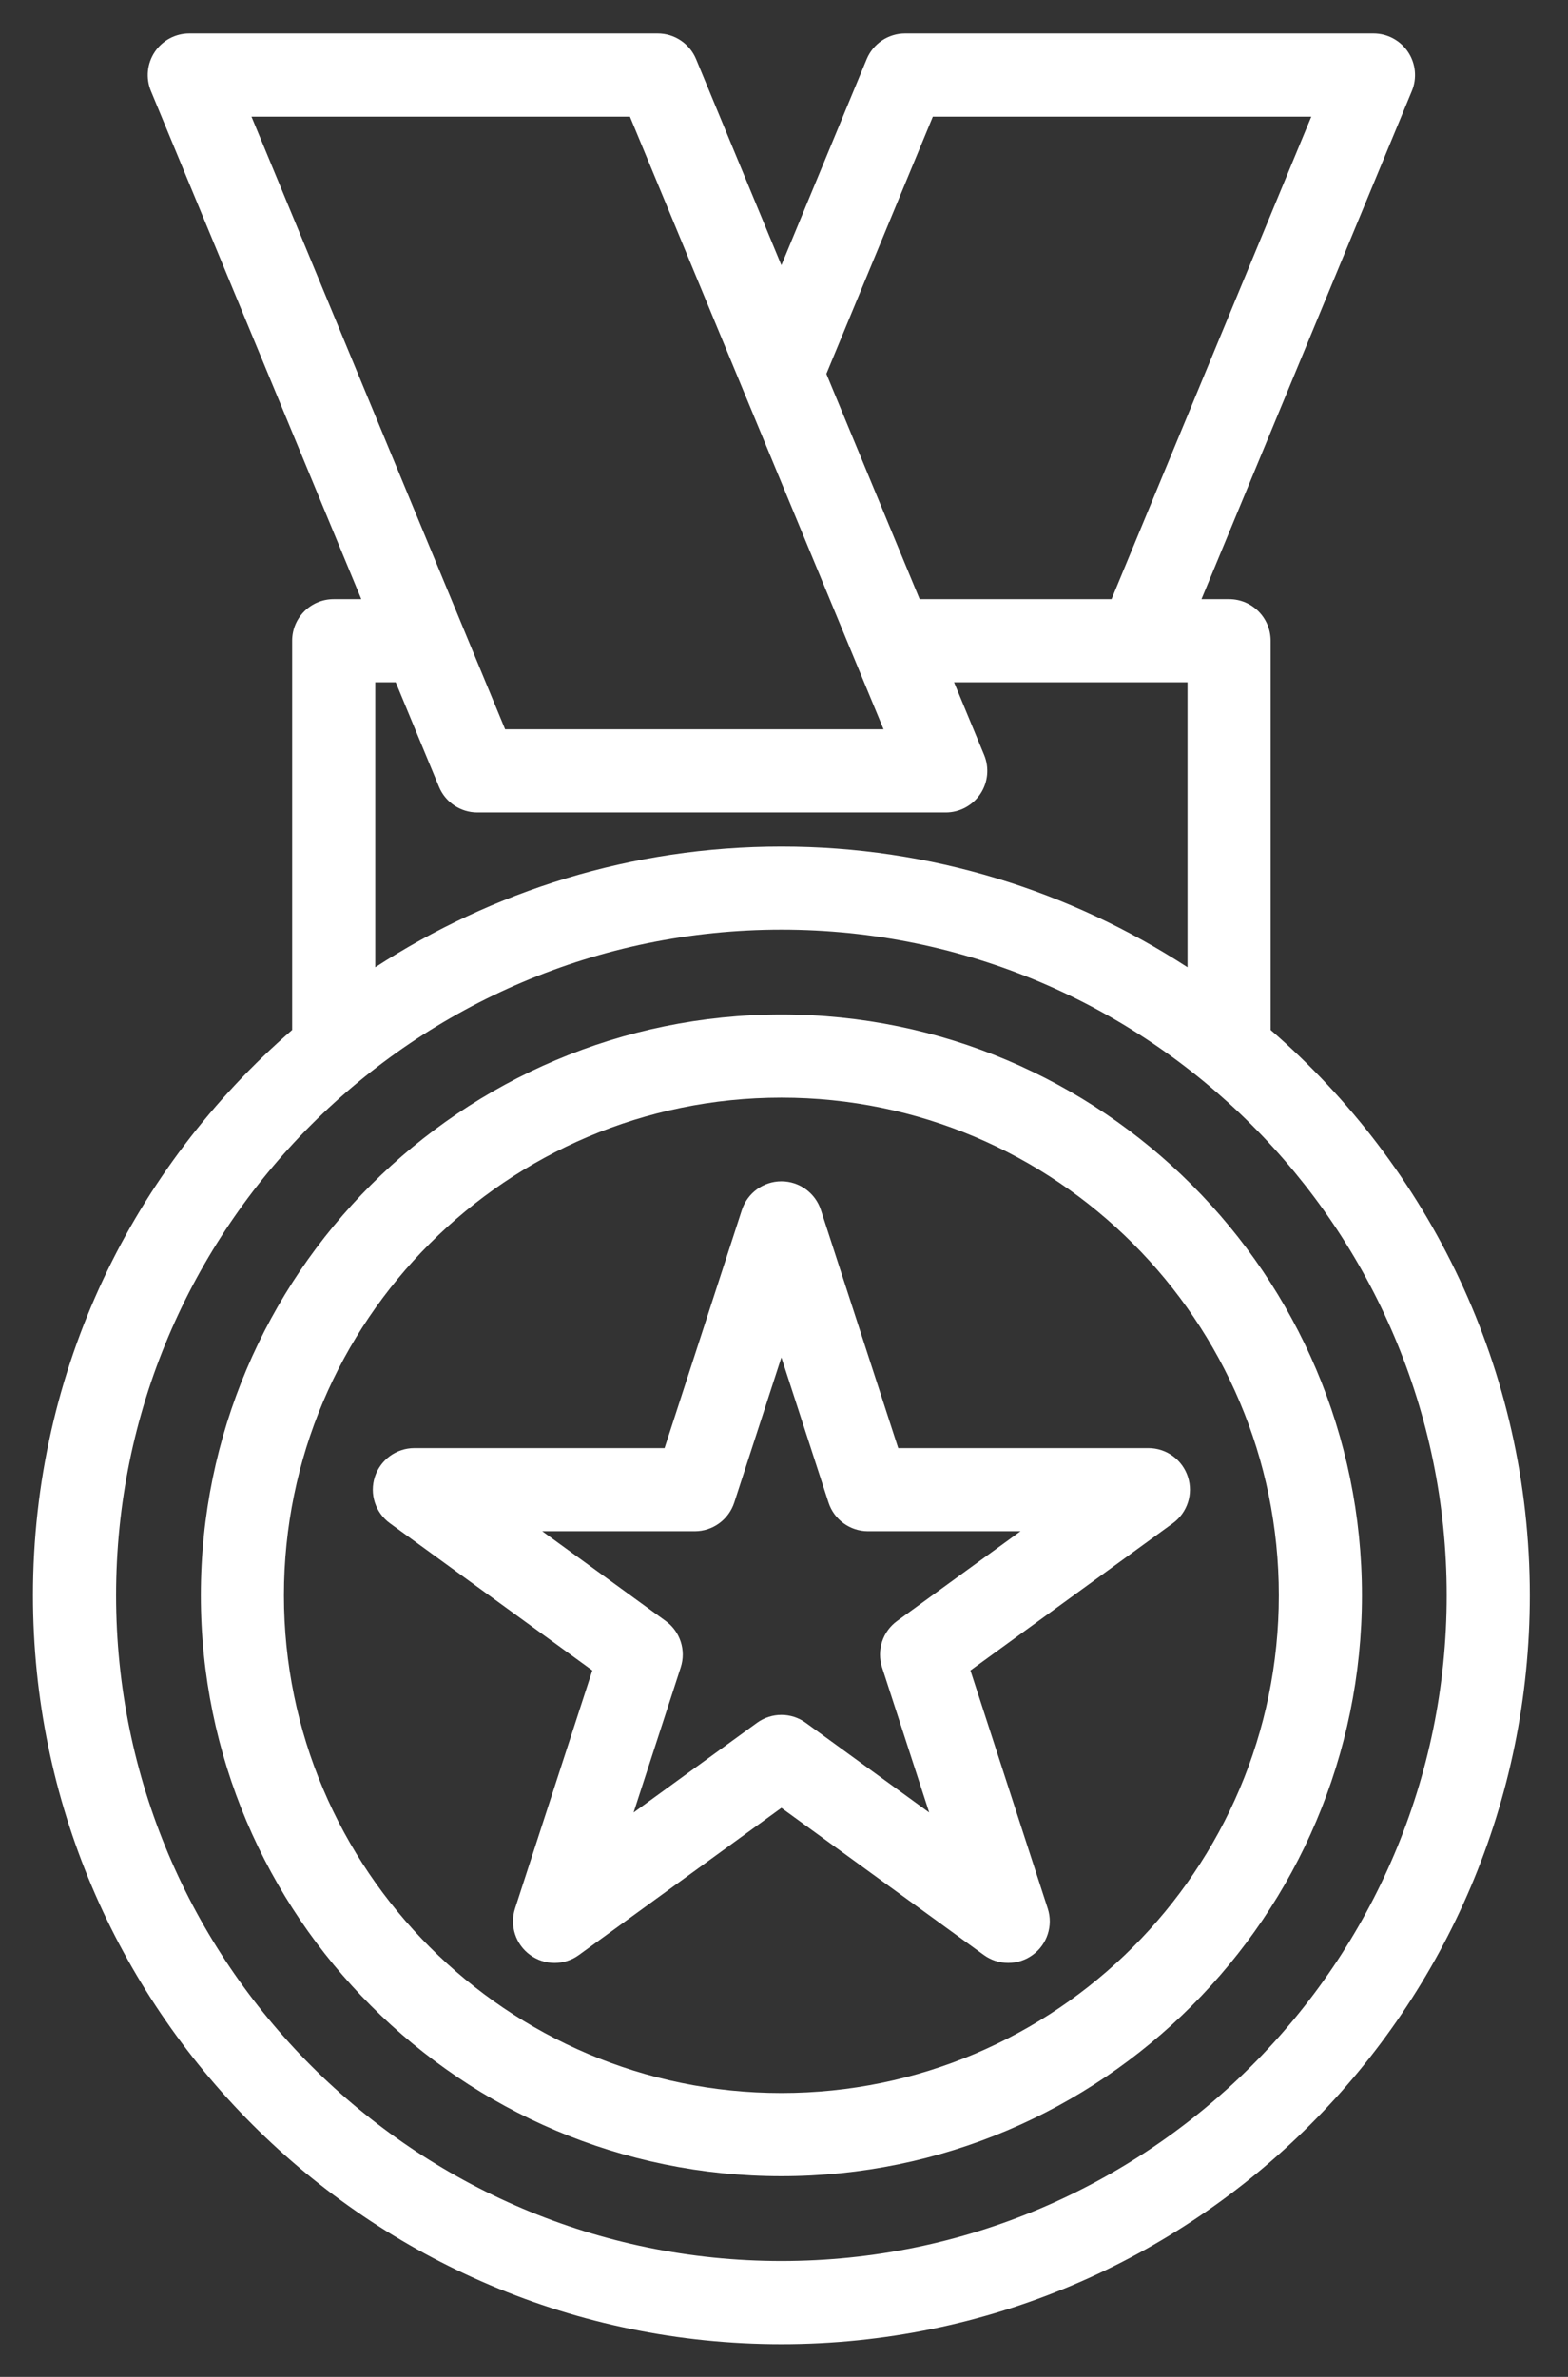 <?xml version="1.0" encoding="UTF-8"?>
<svg id="Layer_1" xmlns="http://www.w3.org/2000/svg" version="1.1" viewBox="0 0 990.024 1500">
  <rect x="0" y="0" width="990.024" height="1500" fill="#333333" stroke="none"/>
  <!-- Generator: Adobe Illustrator 29.2.0, SVG Export Plug-In . SVG Version: 2.1.0 Build 108)  -->
  <path d="M802.266,649.988v-245.633c0-14.502-11.748-26.237-26.237-26.237h-17.422L891.443,57.43c3.356-8.097,2.446-17.346-2.421-24.622-4.868-7.277-13.054-11.659-21.817-11.659h-295.744c-10.607,0-20.177,6.405-24.238,16.194l-53.858,130.033-53.857-130.033c-4.061-9.788-13.631-16.194-24.239-16.194H119.524c-8.762,0-16.949,4.381-21.817,11.659-4.869,7.277-5.779,16.526-2.421,24.622l132.835,320.687h-17.42c-14.489,0-26.237,11.735-26.237,26.237v245.633c-100.014,86.708-163.649,214.338-163.649,356.795,0,260.578,211.985,472.575,472.549,472.575s472.55-211.998,472.55-472.575c0-142.457-63.635-270.087-163.649-356.795ZM588.986,73.624h238.953l-126.125,304.494h-121.16l-58.89-142.179,67.223-162.315ZM397.742,73.624l160.126,386.613h-238.939L158.79,73.624h238.952ZM236.938,430.591h12.918l27.308,65.926c4.061,9.813,13.631,16.194,24.239,16.194h295.731c8.762,0,16.949-4.382,21.817-11.659,4.868-7.277,5.778-16.526,2.421-24.622l-18.986-45.839h147.404v179.833c-73.944-48.003-161.891-76.191-256.427-76.191s-182.482,28.188-256.426,76.191v-179.833ZM493.364,1426.884c-231.624,0-420.076-188.451-420.076-420.101s188.452-420.076,420.076-420.076,420.076,188.452,420.076,420.076-188.451,420.101-420.076,420.101Z" style="fill: #fff;"/>
  <path d="M493.364,640.233c-202.12,0-366.563,164.442-366.563,366.55s164.443,366.577,366.563,366.577,366.551-164.443,366.551-366.577-164.43-366.55-366.551-366.55ZM493.364,1320.885c-173.193,0-314.089-140.896-314.089-314.102s140.897-314.076,314.089-314.076,314.077,140.897,314.077,314.076-140.897,314.102-314.077,314.102Z" style="fill: #fff;"/>
  <path d="M750.047,932.018c-3.51-10.813-13.592-18.14-24.956-18.14h-157.96l-48.811-150.223c-3.51-10.812-13.592-18.14-24.956-18.14s-21.445,7.328-24.956,18.14l-48.81,150.223h-157.96c-11.364,0-21.446,7.327-24.956,18.14-3.511,10.787.333,22.65,9.531,29.311l127.791,92.855-48.811,150.249c-3.51,10.787.333,22.65,9.531,29.311,9.198,6.713,21.651,6.713,30.85,0l127.79-92.829,127.791,92.829c9.155,6.681,21.656,6.709,30.849,0,9.198-6.662,13.042-18.525,9.532-29.311l-48.811-150.249,127.791-92.855c9.198-6.662,13.041-18.525,9.531-29.311ZM566.451,1022.951c-9.198,6.662-13.041,18.525-9.531,29.311l29.76,91.573-77.892-56.573c-4.6-3.357-10.019-5.023-15.425-5.023s-10.825,1.666-15.424,5.023l-77.892,56.573,29.76-91.573c3.51-10.787-.334-22.65-9.532-29.311l-77.891-56.6h96.275c11.363,0,21.445-7.328,24.955-18.14l29.747-91.548,29.747,91.548c3.51,10.812,13.592,18.14,24.956,18.14h96.275l-77.892,56.6Z" style="fill: #fff;"/>
</svg>